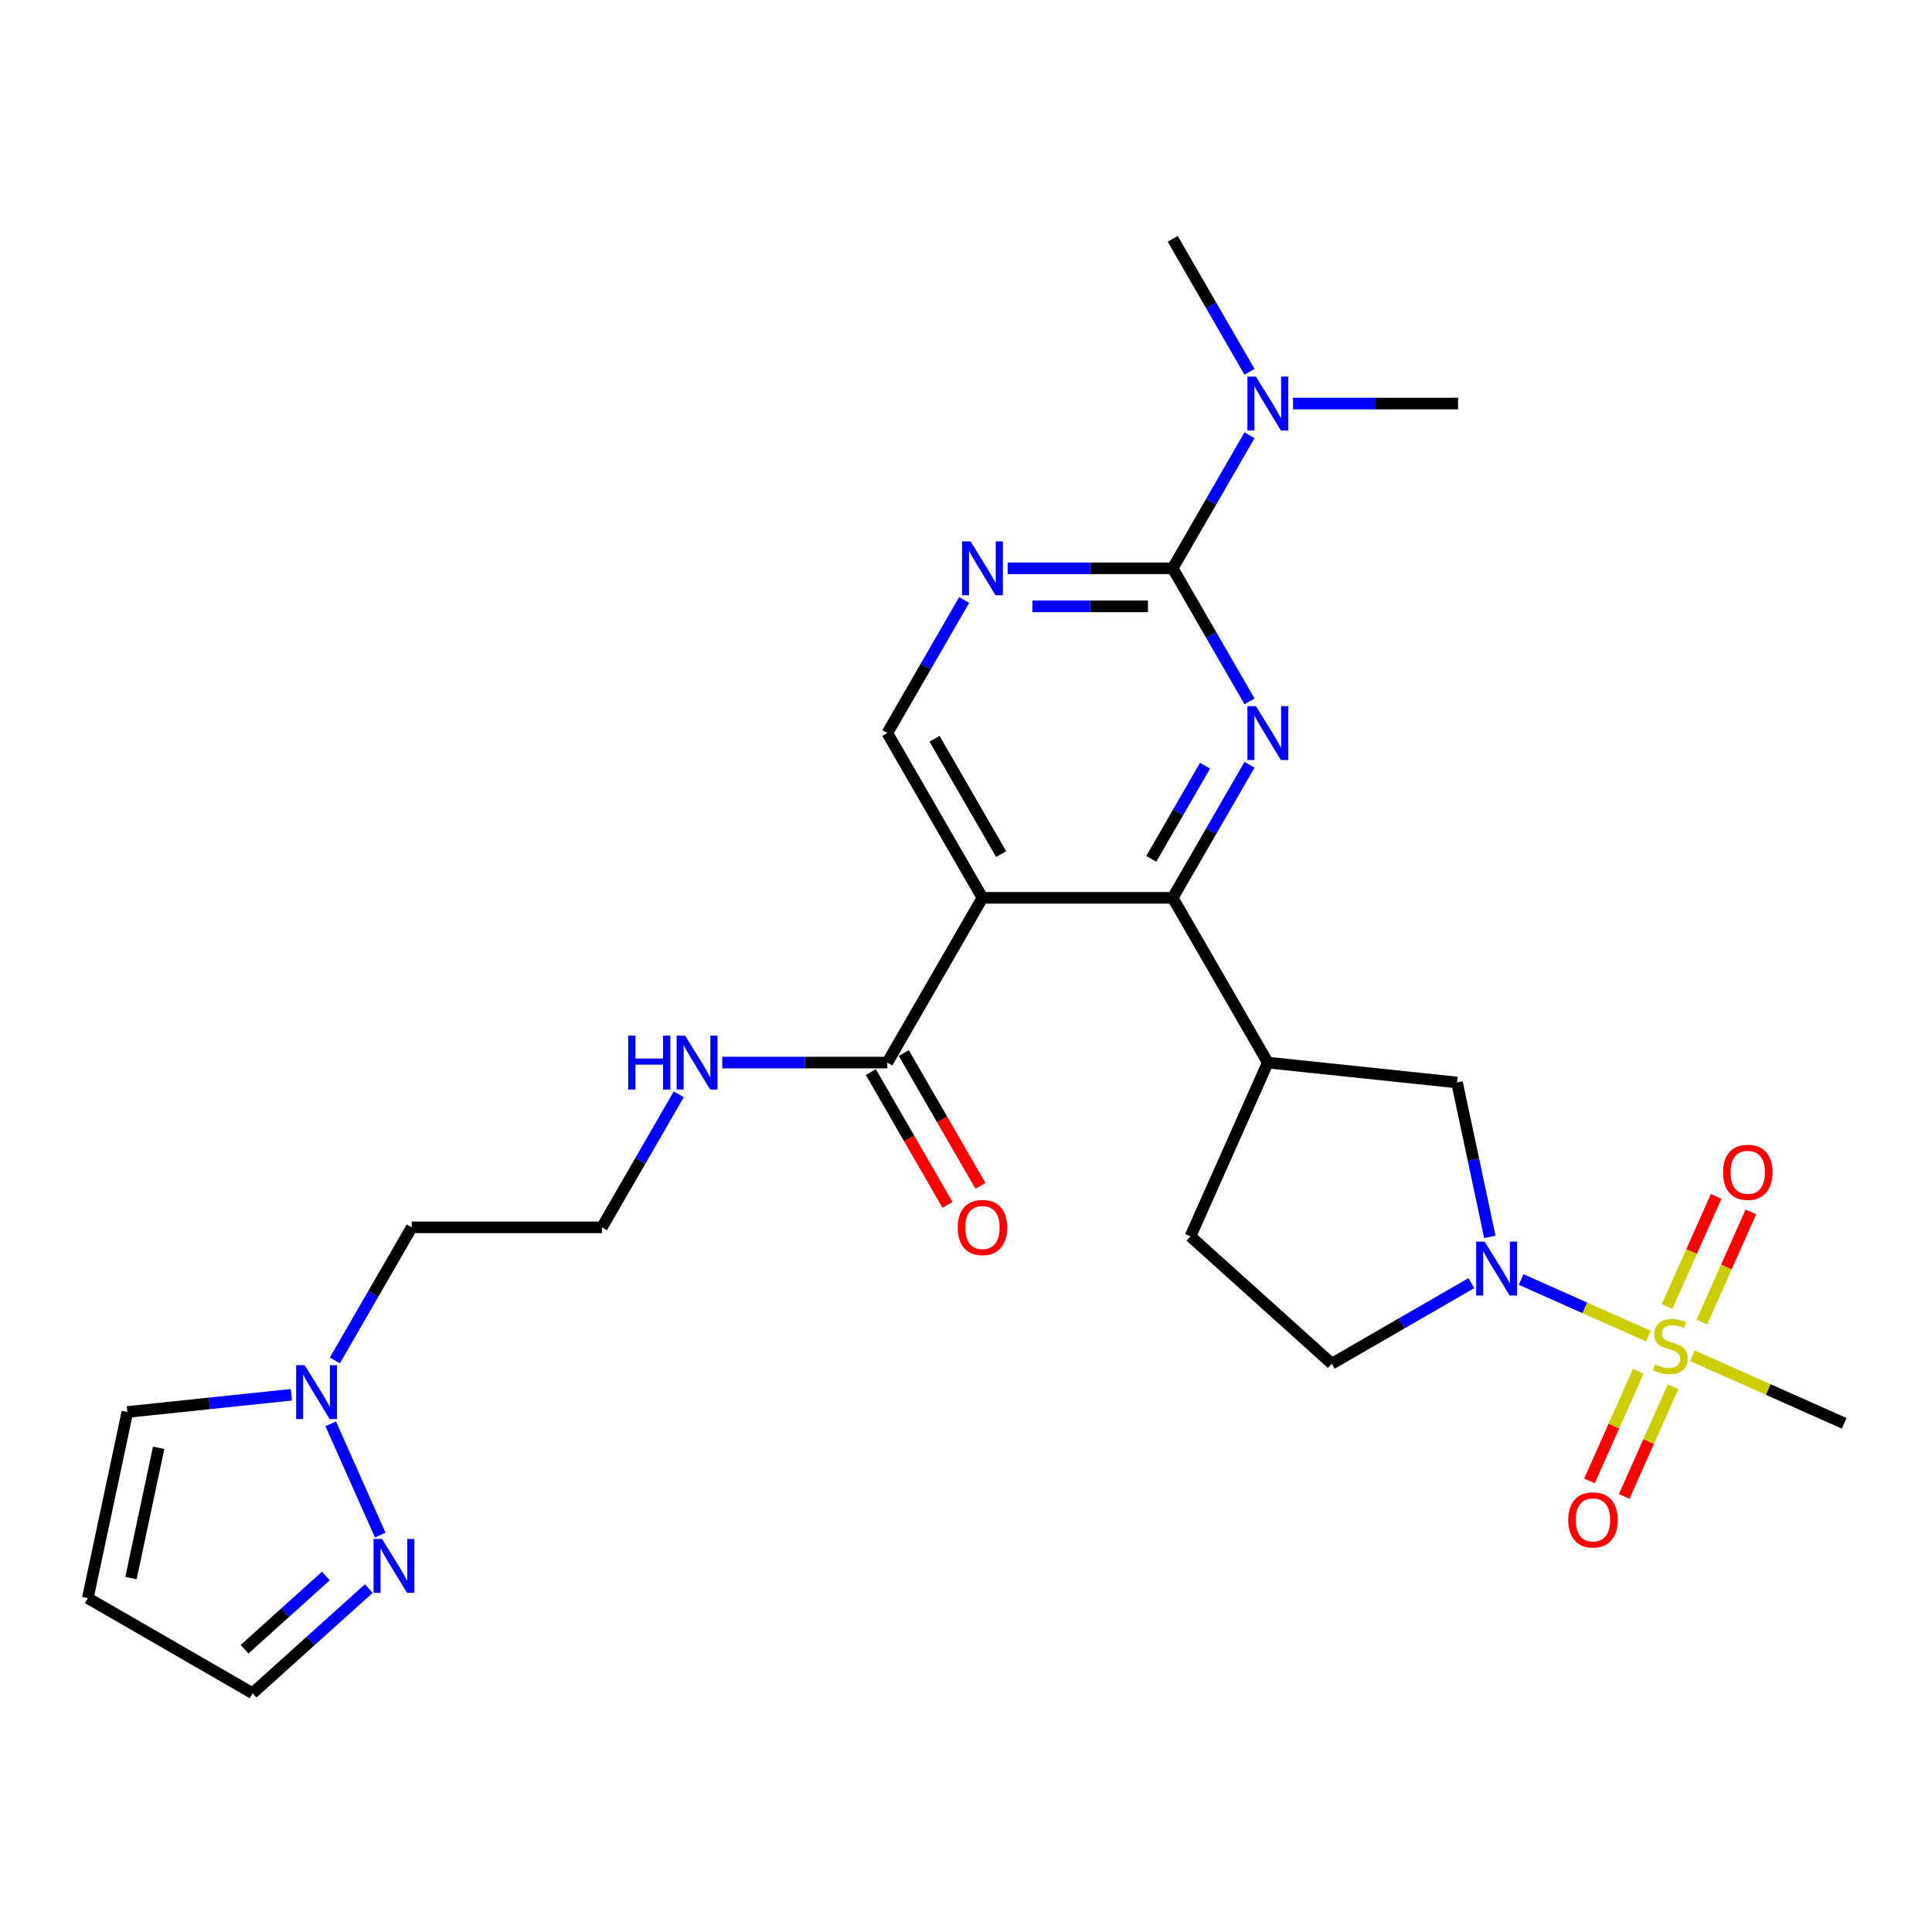 <?xml version='1.0' encoding='iso-8859-1'?>
<svg version='1.1' baseProfile='full'
              xmlns='http://www.w3.org/2000/svg'
                      xmlns:rdkit='http://www.rdkit.org/xml'
                      xmlns:xlink='http://www.w3.org/1999/xlink'
                  xml:space='preserve'
width='1000px' height='1000px' viewBox='0 0 1000 1000'>
<!-- END OF HEADER -->
<rect style='opacity:1.0;fill:#FFFFFF;stroke:none' width='1000' height='1000' x='0' y='0'> </rect>
<path class='bond-3' d='M 853.184,691.583 L 820.269,676.928' style='fill:none;fill-rule:evenodd;stroke:#CCCC00;stroke-width:6px;stroke-linecap:butt;stroke-linejoin:miter;stroke-opacity:1' />
<path class='bond-3' d='M 820.269,676.928 L 787.354,662.274' style='fill:none;fill-rule:evenodd;stroke:#0000FF;stroke-width:6px;stroke-linecap:butt;stroke-linejoin:miter;stroke-opacity:1' />
<path class='bond-12' d='M 880.869,684.299 L 893.568,655.777' style='fill:none;fill-rule:evenodd;stroke:#CCCC00;stroke-width:6px;stroke-linecap:butt;stroke-linejoin:miter;stroke-opacity:1' />
<path class='bond-12' d='M 893.568,655.777 L 906.267,627.255' style='fill:none;fill-rule:evenodd;stroke:#FF0000;stroke-width:6px;stroke-linecap:butt;stroke-linejoin:miter;stroke-opacity:1' />
<path class='bond-12' d='M 862.877,676.289 L 875.576,647.767' style='fill:none;fill-rule:evenodd;stroke:#CCCC00;stroke-width:6px;stroke-linecap:butt;stroke-linejoin:miter;stroke-opacity:1' />
<path class='bond-12' d='M 875.576,647.767 L 888.275,619.244' style='fill:none;fill-rule:evenodd;stroke:#FF0000;stroke-width:6px;stroke-linecap:butt;stroke-linejoin:miter;stroke-opacity:1' />
<path class='bond-13' d='M 847.971,709.769 L 835.338,738.144' style='fill:none;fill-rule:evenodd;stroke:#CCCC00;stroke-width:6px;stroke-linecap:butt;stroke-linejoin:miter;stroke-opacity:1' />
<path class='bond-13' d='M 835.338,738.144 L 822.704,766.519' style='fill:none;fill-rule:evenodd;stroke:#FF0000;stroke-width:6px;stroke-linecap:butt;stroke-linejoin:miter;stroke-opacity:1' />
<path class='bond-13' d='M 865.963,717.78 L 853.329,746.155' style='fill:none;fill-rule:evenodd;stroke:#CCCC00;stroke-width:6px;stroke-linecap:butt;stroke-linejoin:miter;stroke-opacity:1' />
<path class='bond-13' d='M 853.329,746.155 L 840.696,774.529' style='fill:none;fill-rule:evenodd;stroke:#FF0000;stroke-width:6px;stroke-linecap:butt;stroke-linejoin:miter;stroke-opacity:1' />
<path class='bond-23' d='M 875.99,701.737 L 915.268,719.225' style='fill:none;fill-rule:evenodd;stroke:#CCCC00;stroke-width:6px;stroke-linecap:butt;stroke-linejoin:miter;stroke-opacity:1' />
<path class='bond-23' d='M 915.268,719.225 L 954.545,736.712' style='fill:none;fill-rule:evenodd;stroke:#000000;stroke-width:6px;stroke-linecap:butt;stroke-linejoin:miter;stroke-opacity:1' />
<path class='bond-0' d='M 646.75,395.841 L 626.868,430.278' style='fill:none;fill-rule:evenodd;stroke:#0000FF;stroke-width:6px;stroke-linecap:butt;stroke-linejoin:miter;stroke-opacity:1' />
<path class='bond-0' d='M 626.868,430.278 L 606.986,464.715' style='fill:none;fill-rule:evenodd;stroke:#000000;stroke-width:6px;stroke-linecap:butt;stroke-linejoin:miter;stroke-opacity:1' />
<path class='bond-0' d='M 623.729,396.325 L 609.812,420.431' style='fill:none;fill-rule:evenodd;stroke:#0000FF;stroke-width:6px;stroke-linecap:butt;stroke-linejoin:miter;stroke-opacity:1' />
<path class='bond-0' d='M 609.812,420.431 L 595.894,444.537' style='fill:none;fill-rule:evenodd;stroke:#000000;stroke-width:6px;stroke-linecap:butt;stroke-linejoin:miter;stroke-opacity:1' />
<path class='bond-4' d='M 646.75,363.03 L 626.868,328.593' style='fill:none;fill-rule:evenodd;stroke:#0000FF;stroke-width:6px;stroke-linecap:butt;stroke-linejoin:miter;stroke-opacity:1' />
<path class='bond-4' d='M 626.868,328.593 L 606.986,294.156' style='fill:none;fill-rule:evenodd;stroke:#000000;stroke-width:6px;stroke-linecap:butt;stroke-linejoin:miter;stroke-opacity:1' />
<path class='bond-1' d='M 606.986,464.715 L 656.222,549.994' style='fill:none;fill-rule:evenodd;stroke:#000000;stroke-width:6px;stroke-linecap:butt;stroke-linejoin:miter;stroke-opacity:1' />
<path class='bond-2' d='M 606.986,464.715 L 508.513,464.715' style='fill:none;fill-rule:evenodd;stroke:#000000;stroke-width:6px;stroke-linecap:butt;stroke-linejoin:miter;stroke-opacity:1' />
<path class='bond-7' d='M 508.513,464.715 L 459.277,549.994' style='fill:none;fill-rule:evenodd;stroke:#000000;stroke-width:6px;stroke-linecap:butt;stroke-linejoin:miter;stroke-opacity:1' />
<path class='bond-9' d='M 508.513,464.715 L 459.277,379.436' style='fill:none;fill-rule:evenodd;stroke:#000000;stroke-width:6px;stroke-linecap:butt;stroke-linejoin:miter;stroke-opacity:1' />
<path class='bond-9' d='M 518.184,442.076 L 483.719,382.38' style='fill:none;fill-rule:evenodd;stroke:#000000;stroke-width:6px;stroke-linecap:butt;stroke-linejoin:miter;stroke-opacity:1' />
<path class='bond-11' d='M 771.141,640.202 L 762.648,600.245' style='fill:none;fill-rule:evenodd;stroke:#0000FF;stroke-width:6px;stroke-linecap:butt;stroke-linejoin:miter;stroke-opacity:1' />
<path class='bond-11' d='M 762.648,600.245 L 754.154,560.287' style='fill:none;fill-rule:evenodd;stroke:#000000;stroke-width:6px;stroke-linecap:butt;stroke-linejoin:miter;stroke-opacity:1' />
<path class='bond-15' d='M 761.59,664.135 L 725.469,684.989' style='fill:none;fill-rule:evenodd;stroke:#0000FF;stroke-width:6px;stroke-linecap:butt;stroke-linejoin:miter;stroke-opacity:1' />
<path class='bond-15' d='M 725.469,684.989 L 689.348,705.844' style='fill:none;fill-rule:evenodd;stroke:#000000;stroke-width:6px;stroke-linecap:butt;stroke-linejoin:miter;stroke-opacity:1' />
<path class='bond-14' d='M 606.986,294.156 L 626.868,259.719' style='fill:none;fill-rule:evenodd;stroke:#000000;stroke-width:6px;stroke-linecap:butt;stroke-linejoin:miter;stroke-opacity:1' />
<path class='bond-14' d='M 626.868,259.719 L 646.75,225.282' style='fill:none;fill-rule:evenodd;stroke:#0000FF;stroke-width:6px;stroke-linecap:butt;stroke-linejoin:miter;stroke-opacity:1' />
<path class='bond-28' d='M 606.986,294.156 L 564.268,294.156' style='fill:none;fill-rule:evenodd;stroke:#000000;stroke-width:6px;stroke-linecap:butt;stroke-linejoin:miter;stroke-opacity:1' />
<path class='bond-28' d='M 564.268,294.156 L 521.551,294.156' style='fill:none;fill-rule:evenodd;stroke:#0000FF;stroke-width:6px;stroke-linecap:butt;stroke-linejoin:miter;stroke-opacity:1' />
<path class='bond-28' d='M 594.17,313.851 L 564.268,313.851' style='fill:none;fill-rule:evenodd;stroke:#000000;stroke-width:6px;stroke-linecap:butt;stroke-linejoin:miter;stroke-opacity:1' />
<path class='bond-28' d='M 564.268,313.851 L 534.366,313.851' style='fill:none;fill-rule:evenodd;stroke:#0000FF;stroke-width:6px;stroke-linecap:butt;stroke-linejoin:miter;stroke-opacity:1' />
<path class='bond-5' d='M 656.222,549.994 L 754.154,560.287' style='fill:none;fill-rule:evenodd;stroke:#000000;stroke-width:6px;stroke-linecap:butt;stroke-linejoin:miter;stroke-opacity:1' />
<path class='bond-27' d='M 656.222,549.994 L 616.169,639.953' style='fill:none;fill-rule:evenodd;stroke:#000000;stroke-width:6px;stroke-linecap:butt;stroke-linejoin:miter;stroke-opacity:1' />
<path class='bond-6' d='M 499.042,310.562 L 479.159,344.999' style='fill:none;fill-rule:evenodd;stroke:#0000FF;stroke-width:6px;stroke-linecap:butt;stroke-linejoin:miter;stroke-opacity:1' />
<path class='bond-6' d='M 479.159,344.999 L 459.277,379.436' style='fill:none;fill-rule:evenodd;stroke:#000000;stroke-width:6px;stroke-linecap:butt;stroke-linejoin:miter;stroke-opacity:1' />
<path class='bond-19' d='M 450.749,554.918 L 470.586,589.276' style='fill:none;fill-rule:evenodd;stroke:#000000;stroke-width:6px;stroke-linecap:butt;stroke-linejoin:miter;stroke-opacity:1' />
<path class='bond-19' d='M 470.586,589.276 L 490.423,623.634' style='fill:none;fill-rule:evenodd;stroke:#FF0000;stroke-width:6px;stroke-linecap:butt;stroke-linejoin:miter;stroke-opacity:1' />
<path class='bond-19' d='M 467.805,545.071 L 487.642,579.429' style='fill:none;fill-rule:evenodd;stroke:#000000;stroke-width:6px;stroke-linecap:butt;stroke-linejoin:miter;stroke-opacity:1' />
<path class='bond-19' d='M 487.642,579.429 L 507.479,613.787' style='fill:none;fill-rule:evenodd;stroke:#FF0000;stroke-width:6px;stroke-linecap:butt;stroke-linejoin:miter;stroke-opacity:1' />
<path class='bond-21' d='M 459.277,549.994 L 416.56,549.994' style='fill:none;fill-rule:evenodd;stroke:#000000;stroke-width:6px;stroke-linecap:butt;stroke-linejoin:miter;stroke-opacity:1' />
<path class='bond-21' d='M 416.56,549.994 L 373.843,549.994' style='fill:none;fill-rule:evenodd;stroke:#0000FF;stroke-width:6px;stroke-linecap:butt;stroke-linejoin:miter;stroke-opacity:1' />
<path class='bond-8' d='M 173.332,704.148 L 193.215,669.711' style='fill:none;fill-rule:evenodd;stroke:#0000FF;stroke-width:6px;stroke-linecap:butt;stroke-linejoin:miter;stroke-opacity:1' />
<path class='bond-8' d='M 193.215,669.711 L 213.097,635.274' style='fill:none;fill-rule:evenodd;stroke:#000000;stroke-width:6px;stroke-linecap:butt;stroke-linejoin:miter;stroke-opacity:1' />
<path class='bond-10' d='M 171.165,736.959 L 196.809,794.555' style='fill:none;fill-rule:evenodd;stroke:#0000FF;stroke-width:6px;stroke-linecap:butt;stroke-linejoin:miter;stroke-opacity:1' />
<path class='bond-17' d='M 150.823,721.923 L 108.376,726.385' style='fill:none;fill-rule:evenodd;stroke:#0000FF;stroke-width:6px;stroke-linecap:butt;stroke-linejoin:miter;stroke-opacity:1' />
<path class='bond-17' d='M 108.376,726.385 L 65.928,730.846' style='fill:none;fill-rule:evenodd;stroke:#000000;stroke-width:6px;stroke-linecap:butt;stroke-linejoin:miter;stroke-opacity:1' />
<path class='bond-20' d='M 190.875,822.251 L 160.805,849.327' style='fill:none;fill-rule:evenodd;stroke:#0000FF;stroke-width:6px;stroke-linecap:butt;stroke-linejoin:miter;stroke-opacity:1' />
<path class='bond-20' d='M 160.805,849.327 L 130.734,876.403' style='fill:none;fill-rule:evenodd;stroke:#000000;stroke-width:6px;stroke-linecap:butt;stroke-linejoin:miter;stroke-opacity:1' />
<path class='bond-20' d='M 168.676,815.738 L 147.626,834.691' style='fill:none;fill-rule:evenodd;stroke:#0000FF;stroke-width:6px;stroke-linecap:butt;stroke-linejoin:miter;stroke-opacity:1' />
<path class='bond-20' d='M 147.626,834.691 L 126.577,853.644' style='fill:none;fill-rule:evenodd;stroke:#000000;stroke-width:6px;stroke-linecap:butt;stroke-linejoin:miter;stroke-opacity:1' />
<path class='bond-25' d='M 669.259,208.877 L 711.977,208.877' style='fill:none;fill-rule:evenodd;stroke:#0000FF;stroke-width:6px;stroke-linecap:butt;stroke-linejoin:miter;stroke-opacity:1' />
<path class='bond-25' d='M 711.977,208.877 L 754.694,208.877' style='fill:none;fill-rule:evenodd;stroke:#000000;stroke-width:6px;stroke-linecap:butt;stroke-linejoin:miter;stroke-opacity:1' />
<path class='bond-26' d='M 646.75,192.471 L 626.868,158.034' style='fill:none;fill-rule:evenodd;stroke:#0000FF;stroke-width:6px;stroke-linecap:butt;stroke-linejoin:miter;stroke-opacity:1' />
<path class='bond-26' d='M 626.868,158.034 L 606.986,123.597' style='fill:none;fill-rule:evenodd;stroke:#000000;stroke-width:6px;stroke-linecap:butt;stroke-linejoin:miter;stroke-opacity:1' />
<path class='bond-18' d='M 689.348,705.844 L 616.169,639.953' style='fill:none;fill-rule:evenodd;stroke:#000000;stroke-width:6px;stroke-linecap:butt;stroke-linejoin:miter;stroke-opacity:1' />
<path class='bond-16' d='M 45.455,827.167 L 65.928,730.846' style='fill:none;fill-rule:evenodd;stroke:#000000;stroke-width:6px;stroke-linecap:butt;stroke-linejoin:miter;stroke-opacity:1' />
<path class='bond-16' d='M 67.79,816.813 L 82.121,749.389' style='fill:none;fill-rule:evenodd;stroke:#000000;stroke-width:6px;stroke-linecap:butt;stroke-linejoin:miter;stroke-opacity:1' />
<path class='bond-29' d='M 45.455,827.167 L 130.734,876.403' style='fill:none;fill-rule:evenodd;stroke:#000000;stroke-width:6px;stroke-linecap:butt;stroke-linejoin:miter;stroke-opacity:1' />
<path class='bond-24' d='M 351.333,566.4 L 331.451,600.837' style='fill:none;fill-rule:evenodd;stroke:#0000FF;stroke-width:6px;stroke-linecap:butt;stroke-linejoin:miter;stroke-opacity:1' />
<path class='bond-24' d='M 331.451,600.837 L 311.569,635.274' style='fill:none;fill-rule:evenodd;stroke:#000000;stroke-width:6px;stroke-linecap:butt;stroke-linejoin:miter;stroke-opacity:1' />
<path class='bond-22' d='M 213.097,635.274 L 311.569,635.274' style='fill:none;fill-rule:evenodd;stroke:#000000;stroke-width:6px;stroke-linecap:butt;stroke-linejoin:miter;stroke-opacity:1' />
<path  class='atom-0' d='M 856.709 706.232
Q 857.024 706.35, 858.324 706.901
Q 859.624 707.453, 861.042 707.807
Q 862.499 708.122, 863.917 708.122
Q 866.556 708.122, 868.092 706.862
Q 869.628 705.562, 869.628 703.317
Q 869.628 701.781, 868.841 700.835
Q 868.092 699.89, 866.911 699.378
Q 865.729 698.866, 863.759 698.275
Q 861.278 697.527, 859.781 696.818
Q 858.324 696.109, 857.26 694.612
Q 856.236 693.115, 856.236 690.594
Q 856.236 687.089, 858.6 684.922
Q 861.002 682.756, 865.729 682.756
Q 868.959 682.756, 872.622 684.292
L 871.716 687.325
Q 868.368 685.946, 865.847 685.946
Q 863.129 685.946, 861.632 687.089
Q 860.136 688.191, 860.175 690.121
Q 860.175 691.618, 860.923 692.524
Q 861.711 693.43, 862.814 693.942
Q 863.956 694.454, 865.847 695.045
Q 868.368 695.833, 869.865 696.621
Q 871.362 697.408, 872.425 699.023
Q 873.528 700.599, 873.528 703.317
Q 873.528 707.177, 870.928 709.264
Q 868.368 711.313, 864.075 711.313
Q 861.593 711.313, 859.702 710.761
Q 857.851 710.249, 855.645 709.343
L 856.709 706.232
' fill='#CCCC00'/>
<path  class='atom-1' d='M 650.057 365.492
L 659.195 380.263
Q 660.101 381.72, 661.559 384.359
Q 663.016 386.998, 663.095 387.156
L 663.095 365.492
L 666.798 365.492
L 666.798 393.379
L 662.977 393.379
L 653.169 377.23
Q 652.027 375.339, 650.806 373.173
Q 649.624 371.006, 649.269 370.337
L 649.269 393.379
L 645.646 393.379
L 645.646 365.492
L 650.057 365.492
' fill='#0000FF'/>
<path  class='atom-4' d='M 768.463 642.664
L 777.602 657.435
Q 778.508 658.892, 779.965 661.531
Q 781.422 664.17, 781.501 664.328
L 781.501 642.664
L 785.204 642.664
L 785.204 670.551
L 781.383 670.551
L 771.575 654.402
Q 770.433 652.511, 769.212 650.345
Q 768.03 648.179, 767.676 647.509
L 767.676 670.551
L 764.052 670.551
L 764.052 642.664
L 768.463 642.664
' fill='#0000FF'/>
<path  class='atom-7' d='M 502.349 280.212
L 511.487 294.983
Q 512.393 296.441, 513.851 299.08
Q 515.308 301.719, 515.387 301.876
L 515.387 280.212
L 519.089 280.212
L 519.089 308.1
L 515.269 308.1
L 505.461 291.95
Q 504.318 290.06, 503.097 287.893
Q 501.916 285.727, 501.561 285.057
L 501.561 308.1
L 497.937 308.1
L 497.937 280.212
L 502.349 280.212
' fill='#0000FF'/>
<path  class='atom-9' d='M 157.696 706.609
L 166.835 721.38
Q 167.741 722.838, 169.198 725.477
Q 170.655 728.116, 170.734 728.273
L 170.734 706.609
L 174.437 706.609
L 174.437 734.497
L 170.616 734.497
L 160.808 718.347
Q 159.666 716.457, 158.445 714.29
Q 157.263 712.124, 156.909 711.454
L 156.909 734.497
L 153.285 734.497
L 153.285 706.609
L 157.696 706.609
' fill='#0000FF'/>
<path  class='atom-11' d='M 197.749 796.568
L 206.887 811.339
Q 207.793 812.796, 209.25 815.436
Q 210.708 818.075, 210.786 818.232
L 210.786 796.568
L 214.489 796.568
L 214.489 824.456
L 210.668 824.456
L 200.86 808.306
Q 199.718 806.415, 198.497 804.249
Q 197.315 802.083, 196.961 801.413
L 196.961 824.456
L 193.337 824.456
L 193.337 796.568
L 197.749 796.568
' fill='#0000FF'/>
<path  class='atom-13' d='M 891.838 606.78
Q 891.838 600.084, 895.146 596.342
Q 898.455 592.6, 904.639 592.6
Q 910.823 592.6, 914.132 596.342
Q 917.44 600.084, 917.44 606.78
Q 917.44 613.555, 914.092 617.415
Q 910.744 621.236, 904.639 621.236
Q 898.494 621.236, 895.146 617.415
Q 891.838 613.594, 891.838 606.78
M 904.639 618.085
Q 908.893 618.085, 911.177 615.249
Q 913.501 612.373, 913.501 606.78
Q 913.501 601.305, 911.177 598.548
Q 908.893 595.751, 904.639 595.751
Q 900.385 595.751, 898.061 598.508
Q 895.776 601.266, 895.776 606.78
Q 895.776 612.413, 898.061 615.249
Q 900.385 618.085, 904.639 618.085
' fill='#FF0000'/>
<path  class='atom-14' d='M 811.733 786.698
Q 811.733 780.001, 815.042 776.26
Q 818.35 772.518, 824.534 772.518
Q 830.718 772.518, 834.027 776.26
Q 837.336 780.001, 837.336 786.698
Q 837.336 793.472, 833.988 797.333
Q 830.64 801.153, 824.534 801.153
Q 818.39 801.153, 815.042 797.333
Q 811.733 793.512, 811.733 786.698
M 824.534 798.002
Q 828.788 798.002, 831.073 795.166
Q 833.397 792.291, 833.397 786.698
Q 833.397 781.223, 831.073 778.465
Q 828.788 775.669, 824.534 775.669
Q 820.28 775.669, 817.956 778.426
Q 815.672 781.183, 815.672 786.698
Q 815.672 792.33, 817.956 795.166
Q 820.28 798.002, 824.534 798.002
' fill='#FF0000'/>
<path  class='atom-15' d='M 650.057 194.933
L 659.195 209.704
Q 660.101 211.161, 661.559 213.8
Q 663.016 216.439, 663.095 216.597
L 663.095 194.933
L 666.798 194.933
L 666.798 222.82
L 662.977 222.82
L 653.169 206.671
Q 652.027 204.78, 650.806 202.614
Q 649.624 200.448, 649.269 199.778
L 649.269 222.82
L 645.646 222.82
L 645.646 194.933
L 650.057 194.933
' fill='#0000FF'/>
<path  class='atom-20' d='M 495.712 635.353
Q 495.712 628.656, 499.021 624.914
Q 502.329 621.173, 508.513 621.173
Q 514.697 621.173, 518.006 624.914
Q 521.315 628.656, 521.315 635.353
Q 521.315 642.127, 517.967 645.987
Q 514.619 649.808, 508.513 649.808
Q 502.369 649.808, 499.021 645.987
Q 495.712 642.167, 495.712 635.353
M 508.513 646.657
Q 512.767 646.657, 515.052 643.821
Q 517.376 640.946, 517.376 635.353
Q 517.376 629.877, 515.052 627.12
Q 512.767 624.324, 508.513 624.324
Q 504.259 624.324, 501.935 627.081
Q 499.651 629.838, 499.651 635.353
Q 499.651 640.985, 501.935 643.821
Q 504.259 646.657, 508.513 646.657
' fill='#FF0000'/>
<path  class='atom-22' d='M 325.138 536.051
L 328.92 536.051
L 328.92 547.907
L 343.179 547.907
L 343.179 536.051
L 346.96 536.051
L 346.96 563.938
L 343.179 563.938
L 343.179 551.058
L 328.92 551.058
L 328.92 563.938
L 325.138 563.938
L 325.138 536.051
' fill='#0000FF'/>
<path  class='atom-22' d='M 354.641 536.051
L 363.779 550.821
Q 364.685 552.279, 366.142 554.918
Q 367.6 557.557, 367.678 557.715
L 367.678 536.051
L 371.381 536.051
L 371.381 563.938
L 367.56 563.938
L 357.752 547.789
Q 356.61 545.898, 355.389 543.731
Q 354.207 541.565, 353.853 540.895
L 353.853 563.938
L 350.229 563.938
L 350.229 536.051
L 354.641 536.051
' fill='#0000FF'/>
</svg>
